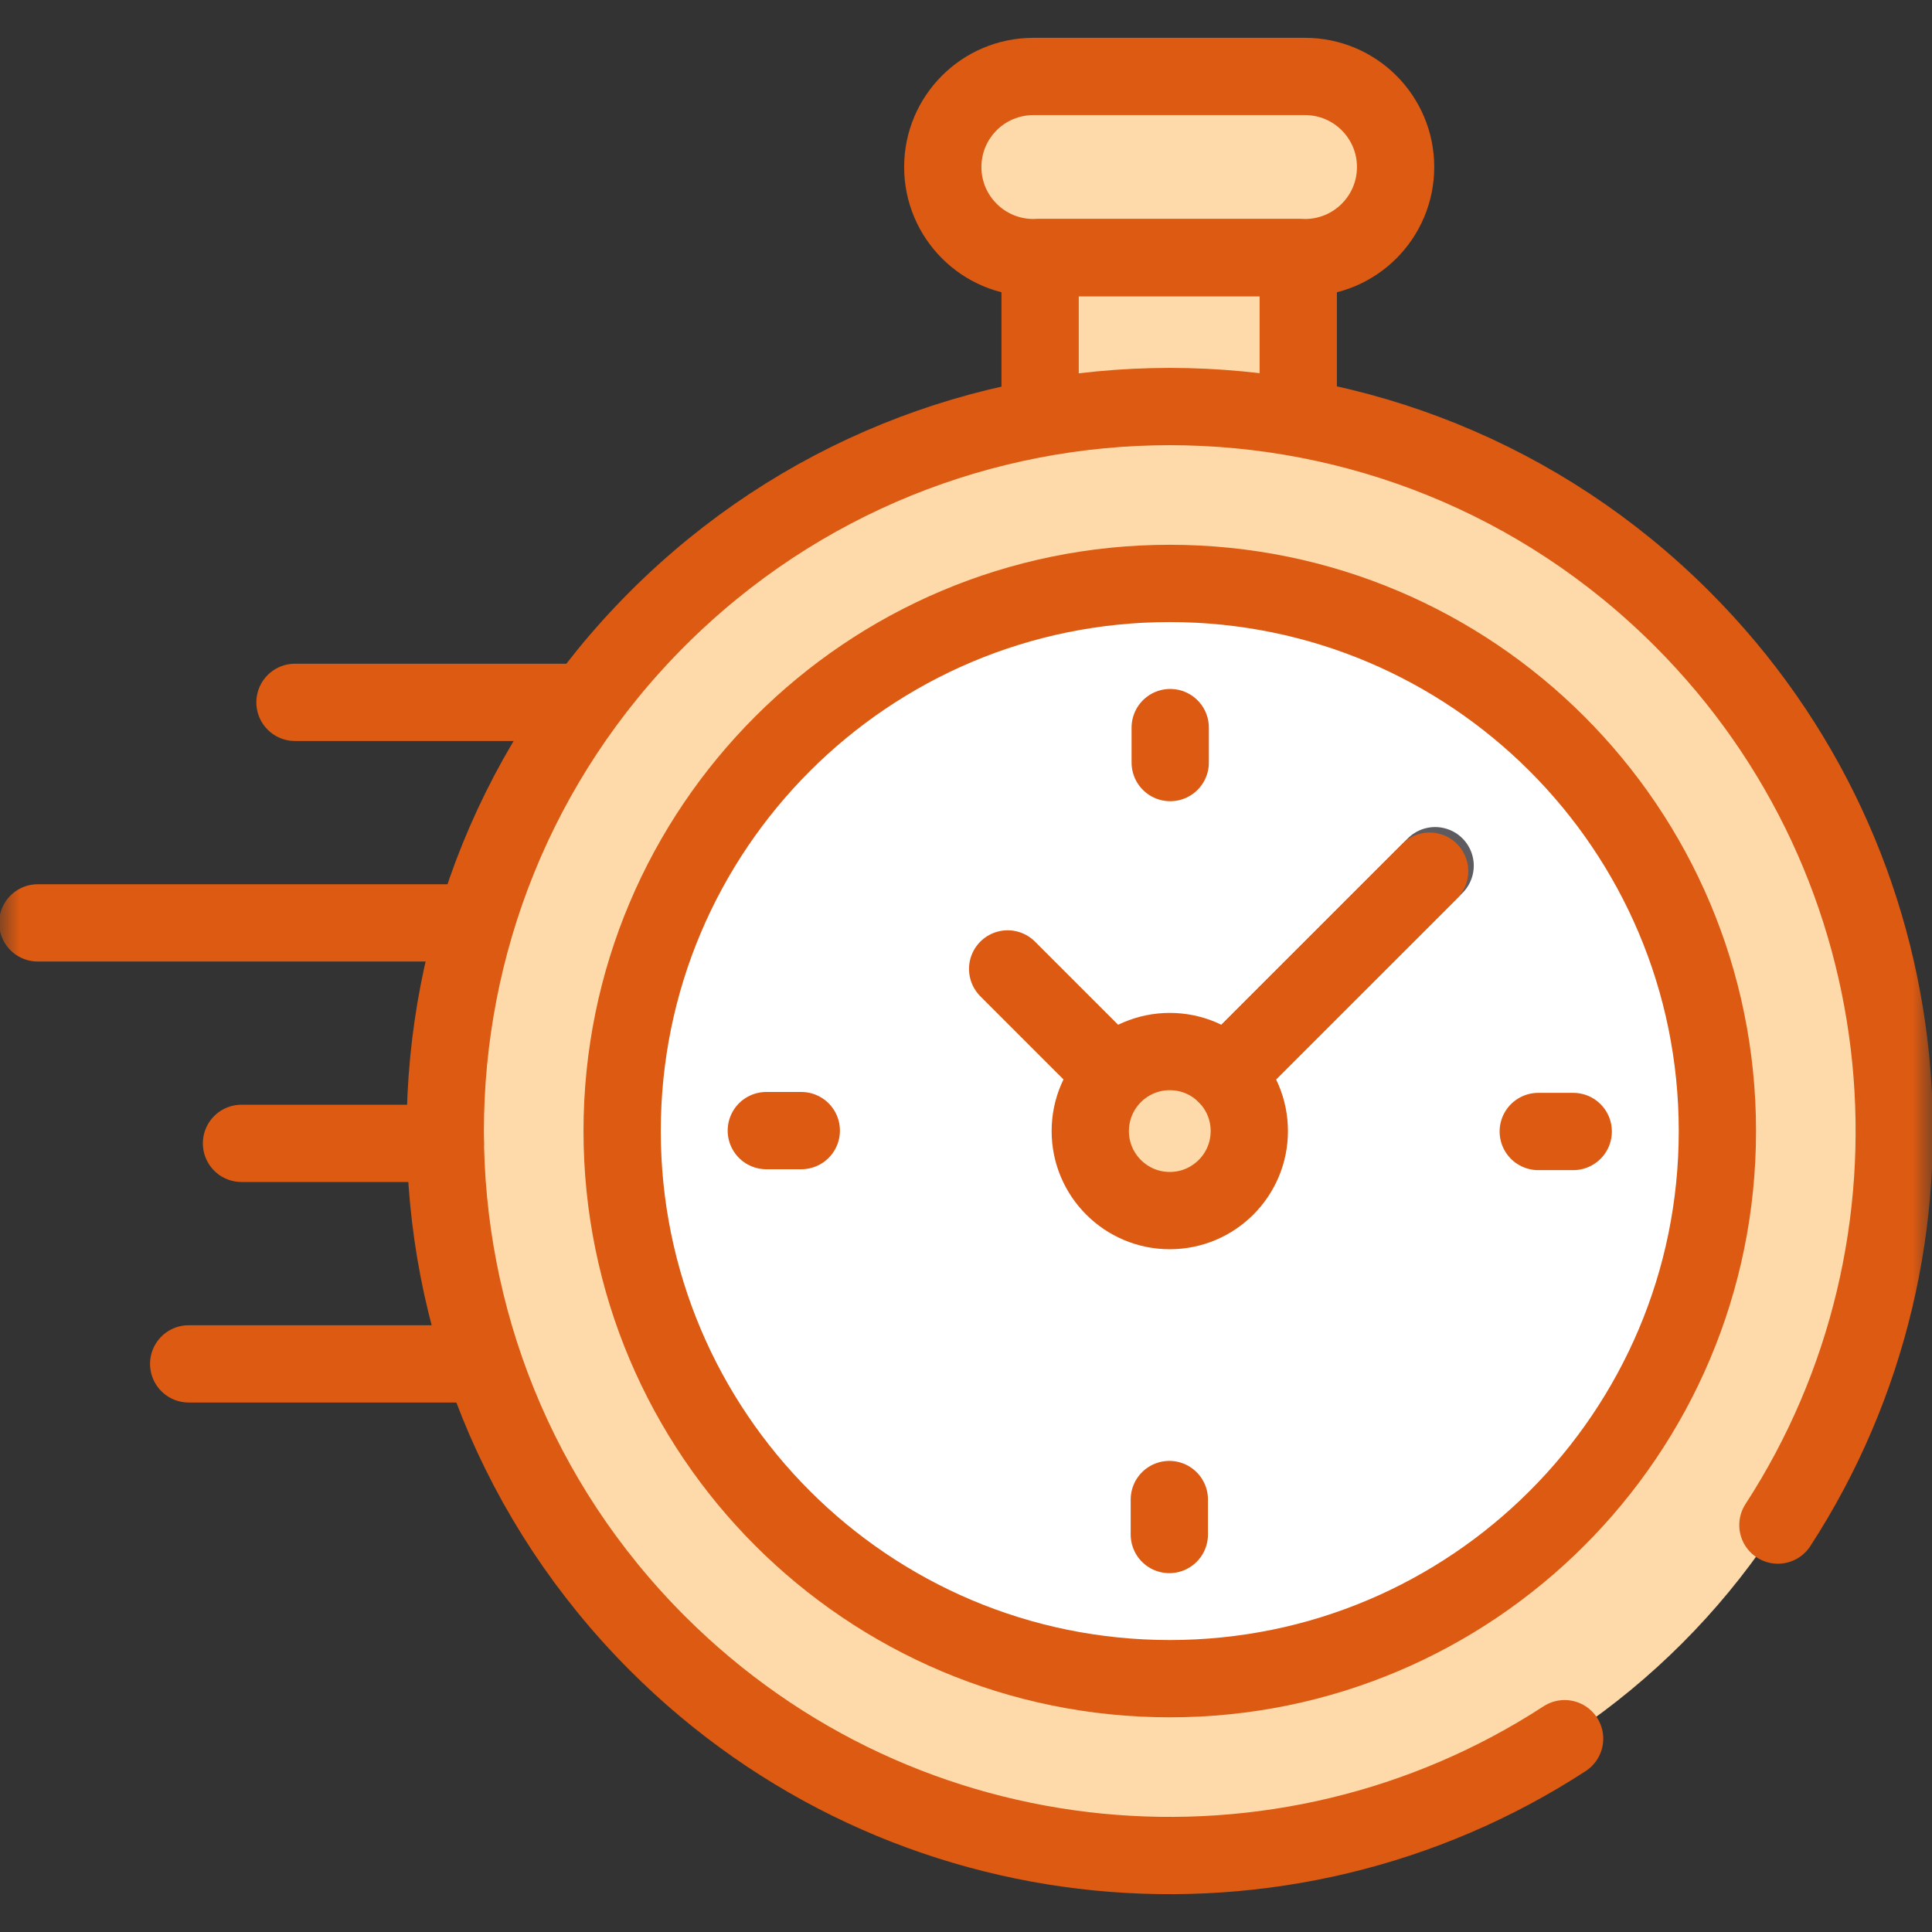 <svg width="50" height="50" viewBox="0 0 50 50" fill="none" xmlns="http://www.w3.org/2000/svg">
<rect x="0" y="0" width="50" height="50" fill="#333333" stroke="none"/>
<g id="g2217">
<path id="path2219" d="M33.599 6.666H26.918V10.521H33.599V6.666Z" fill="#FEDAAB"/>
<g id="g2221">
<g id="Clip path group">
<mask id="mask0_943_16958" style="mask-type:luminance" maskUnits="userSpaceOnUse" x="0" y="0" width="50" height="50">
<g id="clipPath2227">
<path id="path2225" d="M0 3.8147e-06H50V50H0V3.8147e-06Z" fill="white"/>
</g>
</mask>
<g mask="url(#mask0_943_16958)">
<g id="g2223">
<g id="g2229">
<path id="path2231" d="M26.743 6.667H33.774C35.069 6.667 36.118 5.617 36.118 4.323C36.118 3.028 35.069 1.979 33.774 1.979H26.743C25.449 1.979 24.399 3.028 24.399 4.323C24.399 5.617 25.449 6.667 26.743 6.667Z" fill="#FEDAAB"/>
</g>
<g id="g2233">
<path id="path2235" d="M30.273 48.022C19.918 48.022 11.523 39.627 11.523 29.271C11.523 18.916 19.918 10.521 30.273 10.521C40.629 10.521 49.023 18.916 49.023 29.271C49.023 39.627 40.629 48.022 30.273 48.022Z" fill="#FEDAAB"/>
</g>
<g id="g2237">
<path id="path2239" d="M40.492 44.997C33.223 49.73 23.393 48.908 17.015 42.53C9.693 35.207 9.693 23.335 17.015 16.013C24.338 8.691 36.209 8.691 43.532 16.013C49.904 22.385 50.731 32.203 46.012 39.469" stroke="#DC5A11" stroke-width="2" stroke-miterlimit="10" stroke-linecap="round" stroke-linejoin="round"/>
</g>
<g id="g2245">
<path id="path2247" d="M30.273 43.444C22.446 43.444 16.101 37.099 16.101 29.272C16.101 21.444 22.446 15.099 30.273 15.099C38.101 15.099 44.446 21.444 44.446 29.272C44.446 37.099 38.101 43.444 30.273 43.444Z" fill="white"/>
</g>
<g id="g2249">
<path id="path2251" d="M30.273 43.444C22.446 43.444 16.101 37.099 16.101 29.272C16.101 21.444 22.446 15.099 30.273 15.099C38.101 15.099 44.446 21.444 44.446 29.272C44.446 37.099 38.101 43.444 30.273 43.444Z" stroke="#DC5A11" stroke-width="2" stroke-miterlimit="10" stroke-linecap="round" stroke-linejoin="round"/>
</g>
<g id="g2253">
<path id="path2255" d="M26.743 6.667H33.774C35.069 6.667 36.118 5.617 36.118 4.323C36.118 3.028 35.069 1.979 33.774 1.979H26.743C25.449 1.979 24.399 3.028 24.399 4.323C24.399 5.617 25.449 6.667 26.743 6.667Z" stroke="#DC5A11" stroke-width="2" stroke-miterlimit="10" stroke-linecap="round" stroke-linejoin="round"/>
</g>
<g id="g2257">
<path id="path2259" d="M33.599 10.521V6.666H26.918V10.521" stroke="#DC5A11" stroke-width="2" stroke-miterlimit="10" stroke-linecap="round" stroke-linejoin="round"/>
</g>
<g id="g2261">
<path id="path2263" d="M32.124 27.42L37.141 22.404" stroke="#5D5B5F" stroke-width="2" stroke-miterlimit="10" stroke-linecap="round" stroke-linejoin="round"/>
</g>
<g id="g2265">
<path id="path2267" d="M28.216 29.272C28.216 30.408 29.137 31.33 30.274 31.33C31.41 31.33 32.332 30.408 32.332 29.272C32.332 28.135 31.41 27.214 30.274 27.214C29.137 27.214 28.216 28.135 28.216 29.272Z" fill="#FEDAAB"/>
</g>
<g id="g2269">
<path id="path2271" d="M28.216 29.272C28.216 30.408 29.137 31.33 30.274 31.33C31.41 31.33 32.332 30.408 32.332 29.272C32.332 28.135 31.41 27.214 30.274 27.214C29.137 27.214 28.216 28.135 28.216 29.272Z" stroke="#DC5A11" stroke-width="2" stroke-miterlimit="10" stroke-linecap="round" stroke-linejoin="round"/>
</g>
<g id="g2273">
<path id="path2275" d="M40.715 29.283H39.81" stroke="#DC5A11" stroke-width="2" stroke-miterlimit="10" stroke-linecap="round" stroke-linejoin="round"/>
</g>
<g id="g2277">
<path id="path2279" d="M19.832 29.26H20.737" stroke="#DC5A11" stroke-width="2" stroke-miterlimit="10" stroke-linecap="round" stroke-linejoin="round"/>
</g>
<g id="g2281">
<path id="path2283" d="M30.285 18.83V19.735" stroke="#DC5A11" stroke-width="2" stroke-miterlimit="10" stroke-linecap="round" stroke-linejoin="round"/>
</g>
<g id="g2285">
<path id="path2287" d="M30.262 39.713V38.808" stroke="#DC5A11" stroke-width="2" stroke-miterlimit="10" stroke-linecap="round" stroke-linejoin="round"/>
</g>
<g id="g2289">
<path id="path2291" d="M28.729 27.727L26.078 25.076" stroke="#DC5A11" stroke-width="2" stroke-miterlimit="10" stroke-linecap="round" stroke-linejoin="round"/>
</g>
<g id="g2293">
<path id="path2295" d="M31.729 27.816L36.999 22.546" stroke="#DC5A11" stroke-width="2" stroke-miterlimit="10" stroke-linecap="round" stroke-linejoin="round"/>
</g>
<g id="g2297">
<path id="path2299" d="M12.379 35.297H4.883" stroke="#DC5A11" stroke-width="2" stroke-miterlimit="10" stroke-linecap="round" stroke-linejoin="round"/>
</g>
<g id="g2301">
<path id="path2303" d="M11.524 29.59H6.25" stroke="#DC5A11" stroke-width="2" stroke-miterlimit="10" stroke-linecap="round" stroke-linejoin="round"/>
</g>
<g id="g2305">
<path id="path2307" d="M12.119 23.884H0.977" stroke="#DC5A11" stroke-width="2" stroke-miterlimit="10" stroke-linecap="round" stroke-linejoin="round"/>
</g>
<g id="g2309">
<path id="path2311" d="M14.593 18.177H7.634" stroke="#DC5A11" stroke-width="2" stroke-miterlimit="10" stroke-linecap="round" stroke-linejoin="round"/>
</g>
</g>
</g>
</g>
</g>
</g>
</svg>
